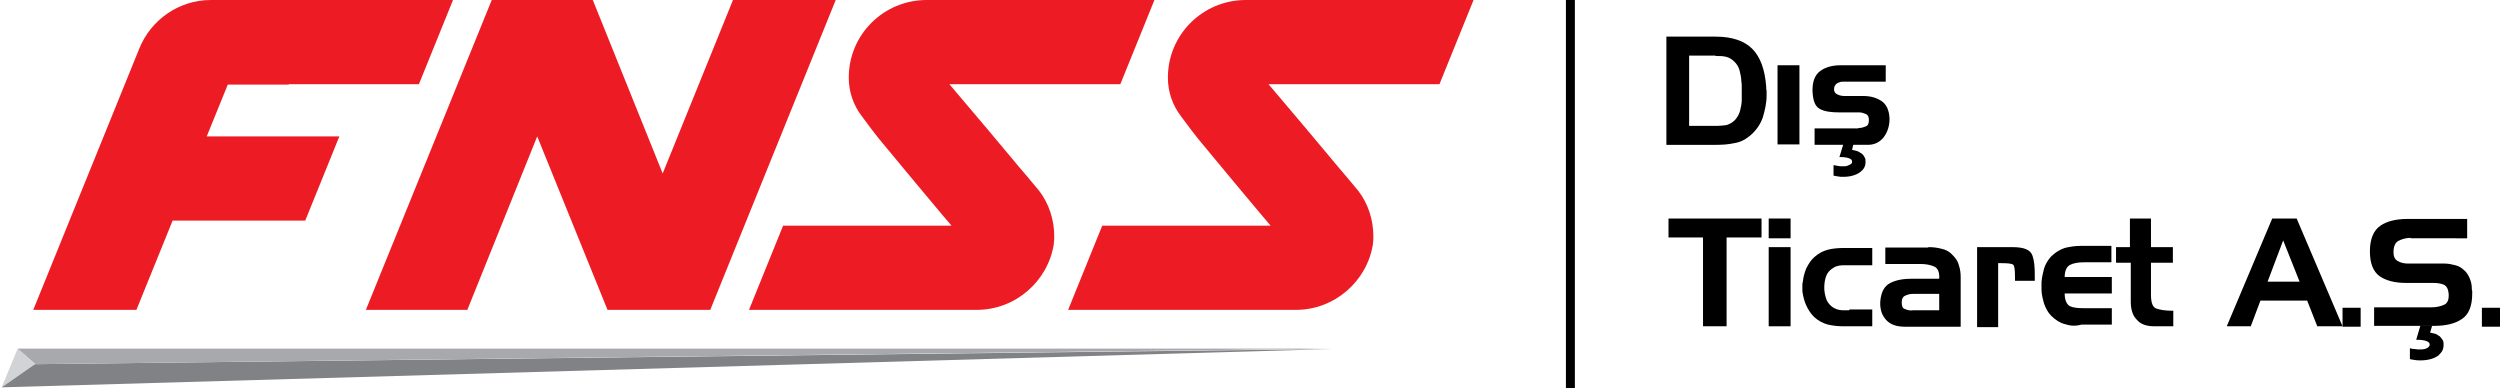 <?xml version="1.0" encoding="utf-8"?>
<!-- Generator: Adobe Illustrator 24.0.2, SVG Export Plug-In . SVG Version: 6.00 Build 0)  -->
<svg version="1.1" id="Layer_1" xmlns="http://www.w3.org/2000/svg" xmlns:xlink="http://www.w3.org/1999/xlink" x="0px" y="0px"
	 width="593.8px" height="92.2px" viewBox="0 0 593.8 92.2" style="enable-background:new 0 0 593.8 92.2;" xml:space="preserve">
<style type="text/css">
	.st0{fill:none;stroke:#000000;stroke-width:2.126;stroke-miterlimit:10;}
	.st1{fill:#ED1C24;}
	.st2{fill:#D1D3D4;}
	.st3{fill:#808285;}
	.st4{fill:#A7A9AC;}
</style>
<line class="st0" x1="373" y1="0" x2="373" y2="92.2"/>
<g>
	<path d="M407.5,8.7c3.9,0,6.8,1,8.7,2.9c1.9,1.9,3,4.9,3.3,8.9c0,0.4,0,0.7,0.1,1.1c0,0.4,0,0.7,0,1.1c0,1.8-0.4,3.5-0.9,5.2
		c-0.6,1.7-1.6,3.1-3,4.3c-1.2,1-2.4,1.6-3.8,1.8c-1.3,0.3-2.8,0.4-4.2,0.4h-11.9V8.7H407.5z M407.4,13.2h-6.2v16.7h6.2
		c0,0,0.1,0,0.2,0c0.1,0,0.1,0,0.2,0c0.8,0,1.6-0.1,2.3-0.2c0.7-0.2,1.4-0.6,2-1.2c0.6-0.7,1-1.4,1.2-2.2c0.2-0.8,0.4-1.7,0.4-2.5
		c0-0.4,0-0.7,0-1.1c0-0.4,0-0.7,0-1.1s0-0.7,0-1.1s0-0.8-0.1-1.2c0-0.8-0.2-1.7-0.4-2.5c-0.2-0.8-0.6-1.5-1.2-2.1
		c-0.6-0.6-1.2-1-2-1.2s-1.5-0.2-2.3-0.2c0,0-0.1,0-0.2,0C407.5,13.2,407.4,13.2,407.4,13.2L407.4,13.2z"/>
	<path d="M422.2,34.3V15.5h5.2v18.8H422.2z"/>
	<path d="M441.4,30.4c0,0,0.1,0,0.1,0s0.1,0,0.1,0c0.6,0,1.1-0.2,1.6-0.4s0.7-0.7,0.7-1.5c0-0.7-0.2-1.2-0.7-1.4
		c-0.5-0.2-1-0.4-1.5-0.4c-0.1,0-0.1,0-0.2,0s-0.1,0-0.2,0l-4.3,0c-2,0-3.6-0.2-4.7-0.8c-1.2-0.6-1.7-2-1.8-4.4
		c0-2.2,0.6-3.7,1.8-4.6c1.2-0.9,2.8-1.4,4.9-1.4l10.7,0v3.9h-8.8c-0.1,0-0.1,0-0.2,0c-0.1,0-0.1,0-0.2,0c-0.2,0-0.3,0-0.5,0
		c-0.2,0-0.3,0-0.5,0c-0.4,0-0.8,0.1-1.2,0.3c-0.4,0.2-0.6,0.5-0.8,0.9c-0.2,0.8,0,1.4,0.5,1.7c0.5,0.3,1.1,0.5,1.8,0.5l4.5,0
		c1.8,0,3.2,0.4,4.4,1.2c1.2,0.8,1.8,2.2,1.9,4.1c0,0,0,0,0,0.1c0,0,0,0,0,0.1c0,1.5-0.4,2.9-1.3,4.2c-0.9,1.2-2.2,1.9-3.8,1.9H431
		v-3.9H441.4z"/>
</g>
<g>
	<path d="M396.3,56.4v-4.5h22.1v4.5h-8.3v21.1h-5.6V56.4H396.3z"/>
	<path d="M420.1,56.6v-4.7h5.2v4.7H420.1z M420.1,77.5V58.7h5.2v18.8H420.1z"/>
	<path d="M439.4,73.5h5.3v4h-6.7c-1.3,0-2.5-0.1-3.8-0.4c-1.2-0.3-2.3-0.9-3.3-1.8c-0.8-0.8-1.4-1.7-1.9-2.8
		c-0.5-1.1-0.7-2.1-0.9-3.3c0-0.2,0-0.3,0-0.5c0-0.2,0-0.4,0-0.5c0-0.2,0-0.4,0-0.6s0-0.4,0.1-0.6c0.1-1.1,0.4-2.2,0.8-3.2
		c0.5-1,1.1-2,1.9-2.7c1-0.9,2.1-1.5,3.3-1.8c1.2-0.3,2.5-0.4,3.8-0.4l6.7,0v4.1h-5.3c-0.1,0-0.1,0-0.2,0c-0.1,0-0.2,0-0.2,0
		c-0.1,0-0.3,0-0.4,0c-0.1,0-0.3,0-0.4,0c-0.5,0-0.9,0-1.4,0.1s-0.9,0.2-1.3,0.5c-0.9,0.5-1.5,1.2-1.8,2.1c-0.3,0.9-0.4,1.8-0.4,2.7
		c0,0.9,0.2,1.8,0.5,2.7c0.3,0.8,0.9,1.5,1.7,2c0.4,0.2,0.8,0.4,1.3,0.5c0.5,0.1,0.9,0.1,1.4,0.1c0.1,0,0.3,0,0.4,0
		c0.2,0,0.3,0,0.4,0c0.1,0,0.1,0,0.2,0C439.3,73.5,439.3,73.5,439.4,73.5L439.4,73.5z"/>
	<path d="M458,58.7c1.1,0,2.1,0.1,3.2,0.4c1,0.2,1.9,0.7,2.7,1.6c0.7,0.7,1.2,1.5,1.4,2.4c0.3,0.9,0.4,1.8,0.4,2.8v11.7h-13.3
		c-1.9,0-3.4-0.5-4.4-1.6s-1.5-2.5-1.4-4.4c0.2-2.3,1-3.7,2.4-4.4c1.4-0.7,3.1-1,5.1-1l6.5,0c0.1-1.5-0.3-2.5-1.2-2.9
		c-0.9-0.4-2-0.6-3.3-0.6l-8.3,0v-3.9H458z M454.4,73.7h6.2v-3.9h-5.9c0,0-0.1,0-0.1,0s-0.1,0-0.1,0c-0.7,0-1.3,0.1-1.9,0.4
		c-0.6,0.2-0.9,0.8-0.9,1.6c0,0.9,0.2,1.5,0.8,1.6C453.1,73.7,453.7,73.8,454.4,73.7L454.4,73.7z"/>
	<path d="M478,58.7c2.7,0,4.2,0.6,4.7,1.9s0.6,2.8,0.6,4.9c0,0.2,0,0.4,0,0.6s0,0.4,0,0.6l-4.7,0c0-0.1,0-0.2,0-0.4s0-0.3,0-0.4
		c0-1.7-0.1-2.7-0.4-3c-0.3-0.3-1.3-0.4-3-0.4c-0.1,0-0.2,0-0.3,0s-0.2,0-0.3,0v15.2h-5V58.7H478z"/>
	<path d="M490.5,77c-1.2-0.3-2.3-1-3.3-2c-0.8-0.8-1.3-1.8-1.7-2.9c-0.3-1.1-0.6-2.2-0.6-3.3c0-0.1,0-0.2,0-0.4c0-0.1,0-0.2,0-0.4
		c0-0.2,0-0.3,0-0.5c0-0.2,0-0.3,0-0.5c0.1-1.1,0.3-2.1,0.6-3.2c0.3-1,0.9-2,1.6-2.8c1-1,2.1-1.7,3.3-2.1c1.2-0.3,2.5-0.5,3.9-0.5
		l7.2,0v3.9H495c-1.4,0-2.5,0.2-3.3,0.6c-0.8,0.4-1.3,1.4-1.3,2.9l11.2,0v3.9h-11.2c0,1.6,0.5,2.6,1.2,3c0.8,0.4,1.9,0.5,3.4,0.5
		l6.6,0v3.9h-7.2C493,77.5,491.7,77.4,490.5,77z"/>
	<path d="M505.9,58.7v-6.8h5v6.8h5.2v3.7h-5.2v7.6c0,1.9,0.4,3,1.3,3.3c0.9,0.3,2.1,0.5,3.6,0.5c0,0,0.1,0,0.2,0c0.1,0,0.1,0,0.2,0
		v3.7h-4.5c-1.9,0-3.3-0.5-4.2-1.6c-1-1-1.4-2.5-1.4-4.3v-9.2h-3.5v-3.7H505.9z"/>
	<path d="M545.5,51.9l10.9,25.6h-6l-2.4-6.1h-11.1l-2.3,6.1h-5.7l10.8-25.6H545.5z M538.6,66.9h7.6l-3.9-9.8L538.6,66.9z"/>
	<path d="M560.7,73.1v4.5h-4.3v-4.5H560.7z"/>
	<path d="M572.6,56.5c-1.2,0-2.1,0.3-2.9,0.7s-1.2,1.4-1.2,2.7c0,1,0.3,1.7,1,2.1c0.7,0.4,1.5,0.6,2.4,0.6l7.1,0c0.3,0,0.5,0,0.8,0
		c0.3,0,0.6,0,0.9,0c0.8,0,1.7,0.2,2.5,0.4c0.8,0.2,1.5,0.6,2.1,1.2c0.6,0.5,1,1.2,1.3,1.9c0.3,0.7,0.5,1.5,0.5,2.3
		c0,0.2,0,0.5,0.1,0.7c0,0.2,0,0.5,0,0.7c0,3-0.9,5-2.5,6c-1.6,1.1-3.8,1.6-6.5,1.6h-14.3V73h13.5c1.2,0,2.2-0.2,3.1-0.6
		c0.9-0.4,1.2-1.3,1.1-2.7c-0.1-1.1-0.5-1.8-1.2-2.1s-1.6-0.4-2.5-0.4l-6.4,0c-2.6,0-4.7-0.5-6.3-1.6c-1.5-1.1-2.3-3-2.3-5.9
		c0-3,0.9-5,2.5-6.1c1.6-1.1,3.8-1.6,6.5-1.6l14.1,0v4.6H572.6z"/>
	<path d="M593.8,73.1v4.5h-4.3v-4.5H593.8z"/>
</g>
<g>
	<path d="M577.7,77.3l-0.5,1.7c0.5,0.1,0.9,0.2,1.3,0.3c0.4,0.2,0.7,0.4,1,0.6c0.3,0.3,0.5,0.6,0.7,0.9c0.2,0.3,0.2,0.7,0.2,1.1
		c0,0.5-0.1,1-0.3,1.4c-0.2,0.4-0.6,0.8-1,1.2c-0.5,0.3-1,0.6-1.8,0.8c-0.7,0.2-1.5,0.3-2.4,0.3c-0.5,0-0.9,0-1.4-0.1
		c-0.5-0.1-0.8-0.1-1.1-0.2v-2.6c0.3,0.1,0.6,0.2,1.1,0.2c0.5,0.1,0.9,0.1,1.2,0.1c0.5,0,0.8,0,1.2-0.1c0.3-0.1,0.6-0.2,0.7-0.3
		c0.2-0.1,0.3-0.2,0.4-0.4c0.1-0.1,0.1-0.3,0.1-0.4c0-0.4-0.3-0.6-0.8-0.8c-0.5-0.2-1.3-0.3-2.4-0.3l1-3.4"/>
	<path d="M440.3,33.9l-0.4,1.7c0.5,0.1,0.9,0.2,1.3,0.3c0.4,0.2,0.7,0.4,1,0.6c0.3,0.2,0.5,0.5,0.7,0.9c0.2,0.3,0.2,0.7,0.2,1.1
		c0,0.5-0.1,0.9-0.3,1.3c-0.2,0.4-0.6,0.8-1,1.1c-0.4,0.3-1,0.6-1.7,0.8c-0.7,0.2-1.4,0.3-2.3,0.3c-0.4,0-0.9,0-1.3-0.1
		c-0.4-0.1-0.8-0.1-1-0.2v-2.5c0.2,0.1,0.6,0.1,1,0.2c0.4,0.1,0.8,0.1,1.1,0.1c0.4,0,0.8,0,1.1-0.1c0.3-0.1,0.5-0.2,0.7-0.3
		c0.2-0.1,0.3-0.2,0.4-0.3c0.1-0.1,0.1-0.2,0.1-0.4c0-0.4-0.2-0.6-0.7-0.8c-0.5-0.2-1.3-0.3-2.3-0.3l1-3.3"/>
	<path class="st1" d="M266.1,20l8.1-20l-54.1,0h0c-10.2,0-18.5,8.2-18.5,18.4c0,0,0,0,0,0.1c0,3.3,1.1,6.5,3.1,9.1
		c1.6,2.2,3.6,4.8,4.1,5.4c1.9,2.3,5.4,6.5,8.8,10.6c4.3,5.2,8.4,10,8.4,10h-12.4l-27.6,0l-8.1,20H232c9.2,0,16.9-6.8,18.3-15.6
		c0-0.1,0-0.1,0-0.2c0.1-0.6,0.1-1.1,0.1-1.7c0-3.8-1.2-7.7-3.6-10.8c-1.2-1.5-4.8-5.7-4.8-5.7l-7.7-9.2L225.5,20h13L266.1,20z"/>
	<path class="st1" d="M341.9,20L350,0l-54.1,0h0c-10.2,0-18.5,8.2-18.5,18.4c0,0,0,0,0,0.1c0,3.3,1.1,6.5,3.1,9.1
		c1.6,2.2,3.6,4.8,4.1,5.4c1.9,2.3,5.4,6.5,8.8,10.6c4.3,5.2,8.4,10,8.4,10h-12.4l-27.6,0l-8.1,20h54.1c9.2,0,16.9-6.8,18.3-15.6
		c0-0.1,0-0.1,0-0.2c0.1-0.6,0.1-1.1,0.1-1.7c0-3.8-1.2-7.7-3.6-10.8c-1.2-1.5-4.8-5.7-4.8-5.7l-7.7-9.2L301.3,20h13L341.9,20z"/>
	<polygon class="st1" points="174.1,0 157.4,41.2 140.8,0 116.8,0 86.9,73.6 111,73.6 127.6,32.4 144.3,73.6 168.7,73.6 198.5,0 	
		"/>
	<path class="st1" d="M68.6,20h30.9l8.1-20L50.2,0h0h-0.1v0c-7.7,0-14.3,4.8-17,11.5l0,0L7.9,73.6h24.5L41,52.4h31.5l8.1-20l-18.4,0
		H49.1l5-12.3H68.6z"/>
	<polygon class="st2" points="4.2,82.8 8.3,86.5 0.4,92 	"/>
	<path class="st3" d="M316.5,82.9L8.3,86.5L0.4,92L316.5,82.9C316.4,82.9,316.4,82.9,316.5,82.9"/>
	<path class="st4" d="M316.5,82.8l-312.3,0l4.2,3.7L316.5,82.8C316.5,82.9,316.5,82.8,316.5,82.8"/>
</g>
</svg>

